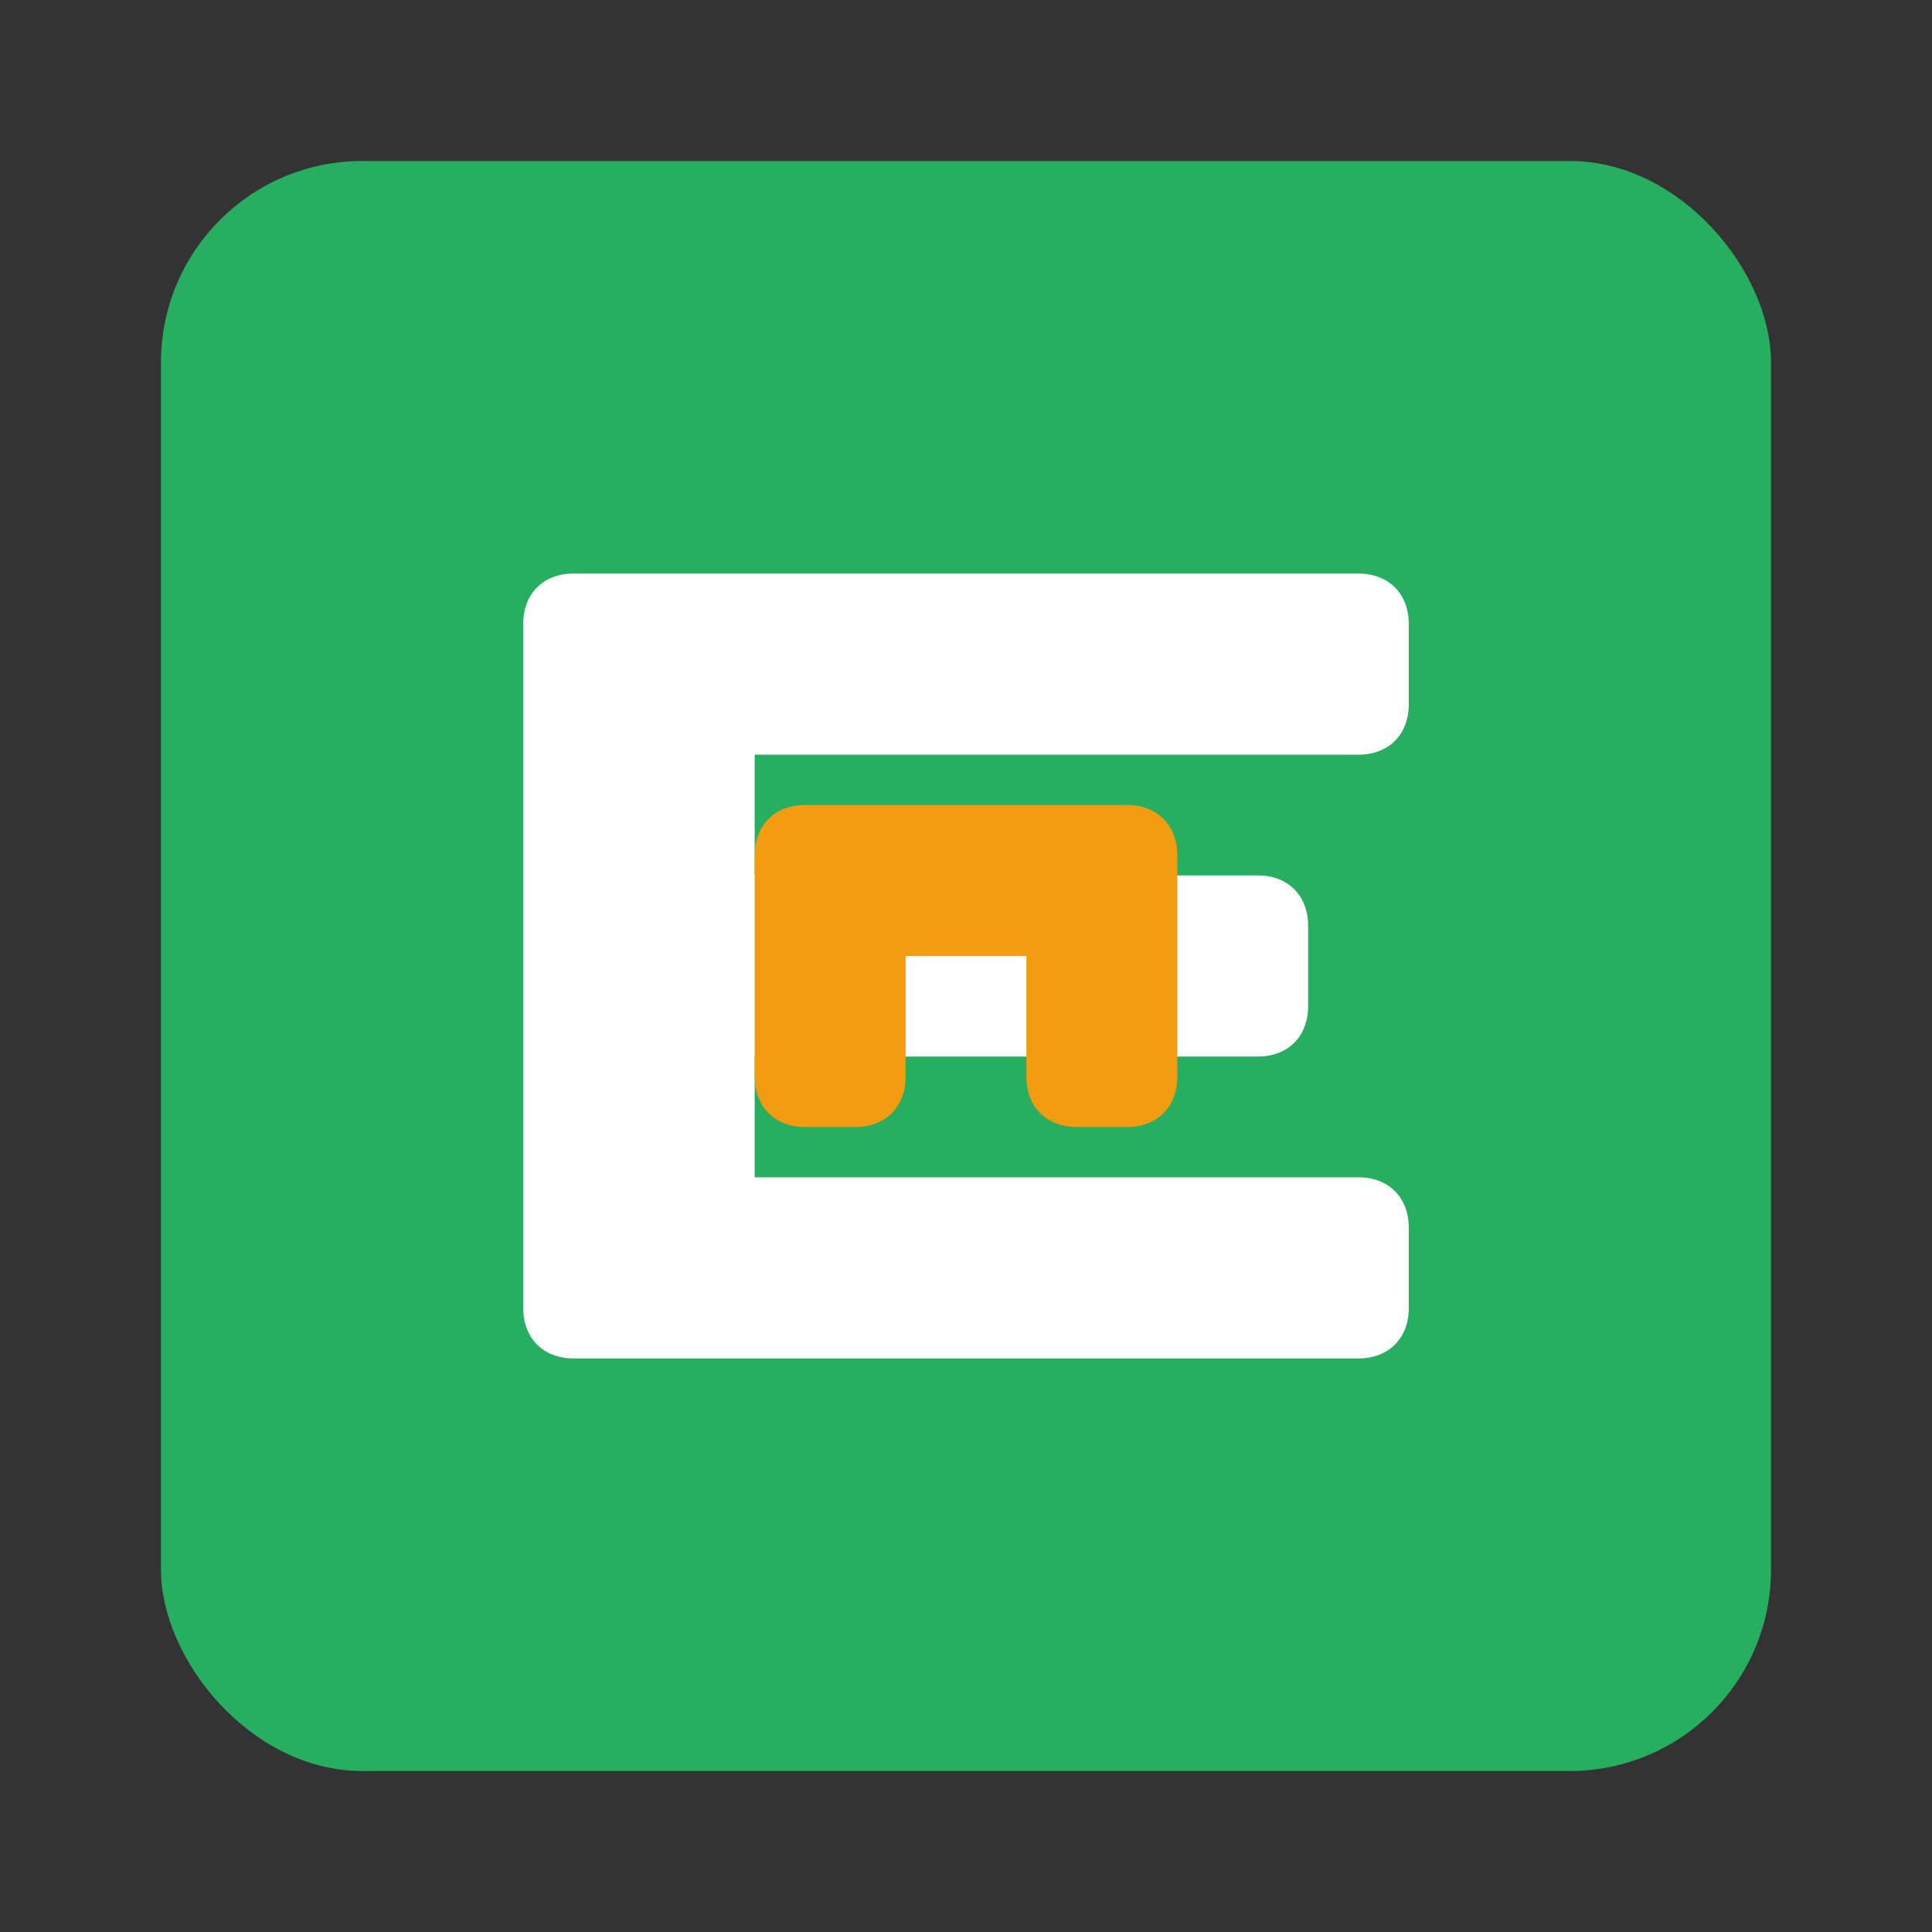 <?xml version="1.0" encoding="UTF-8" standalone="no"?>
<svg width="192" height="192" viewBox="0 0 192 192" xmlns="http://www.w3.org/2000/svg">
    <rect x="0" y="0" width="192" height="192" fill="#333333" stroke="none"/>
    <!-- Background -->
    <rect x="16" y="16" width="160" height="160" rx="20" ry="20" fill="#27ae60"/>
    
    <!-- Letter "E" stylized -->
    <path d="M57,57 L135,57 C138,57 140,59 140,62 L140,70 C140,73 138,75 135,75 L75,75 L75,87 L125,87 C128,87 130,89 130,92 L130,100 C130,103 128,105 125,105 L75,105 L75,117 L135,117 C138,117 140,119 140,122 L140,130 C140,133 138,135 135,135 L57,135 C54,135 52,133 52,130 L52,62 C52,59 54,57 57,57 Z" fill="#ffffff"/>
    
    <!-- Decorative element resembling "T" -->
    <path d="M80,80 L112,80 C115,80 117,82 117,85 L117,107 C117,110 115,112 112,112 L107,112 C104,112 102,110 102,107 L102,95 L90,95 L90,107 C90,110 88,112 85,112 L80,112 C77,112 75,110 75,107 L75,85 C75,82 77,80 80,80 Z" fill="#f39c12"/>
</svg>
